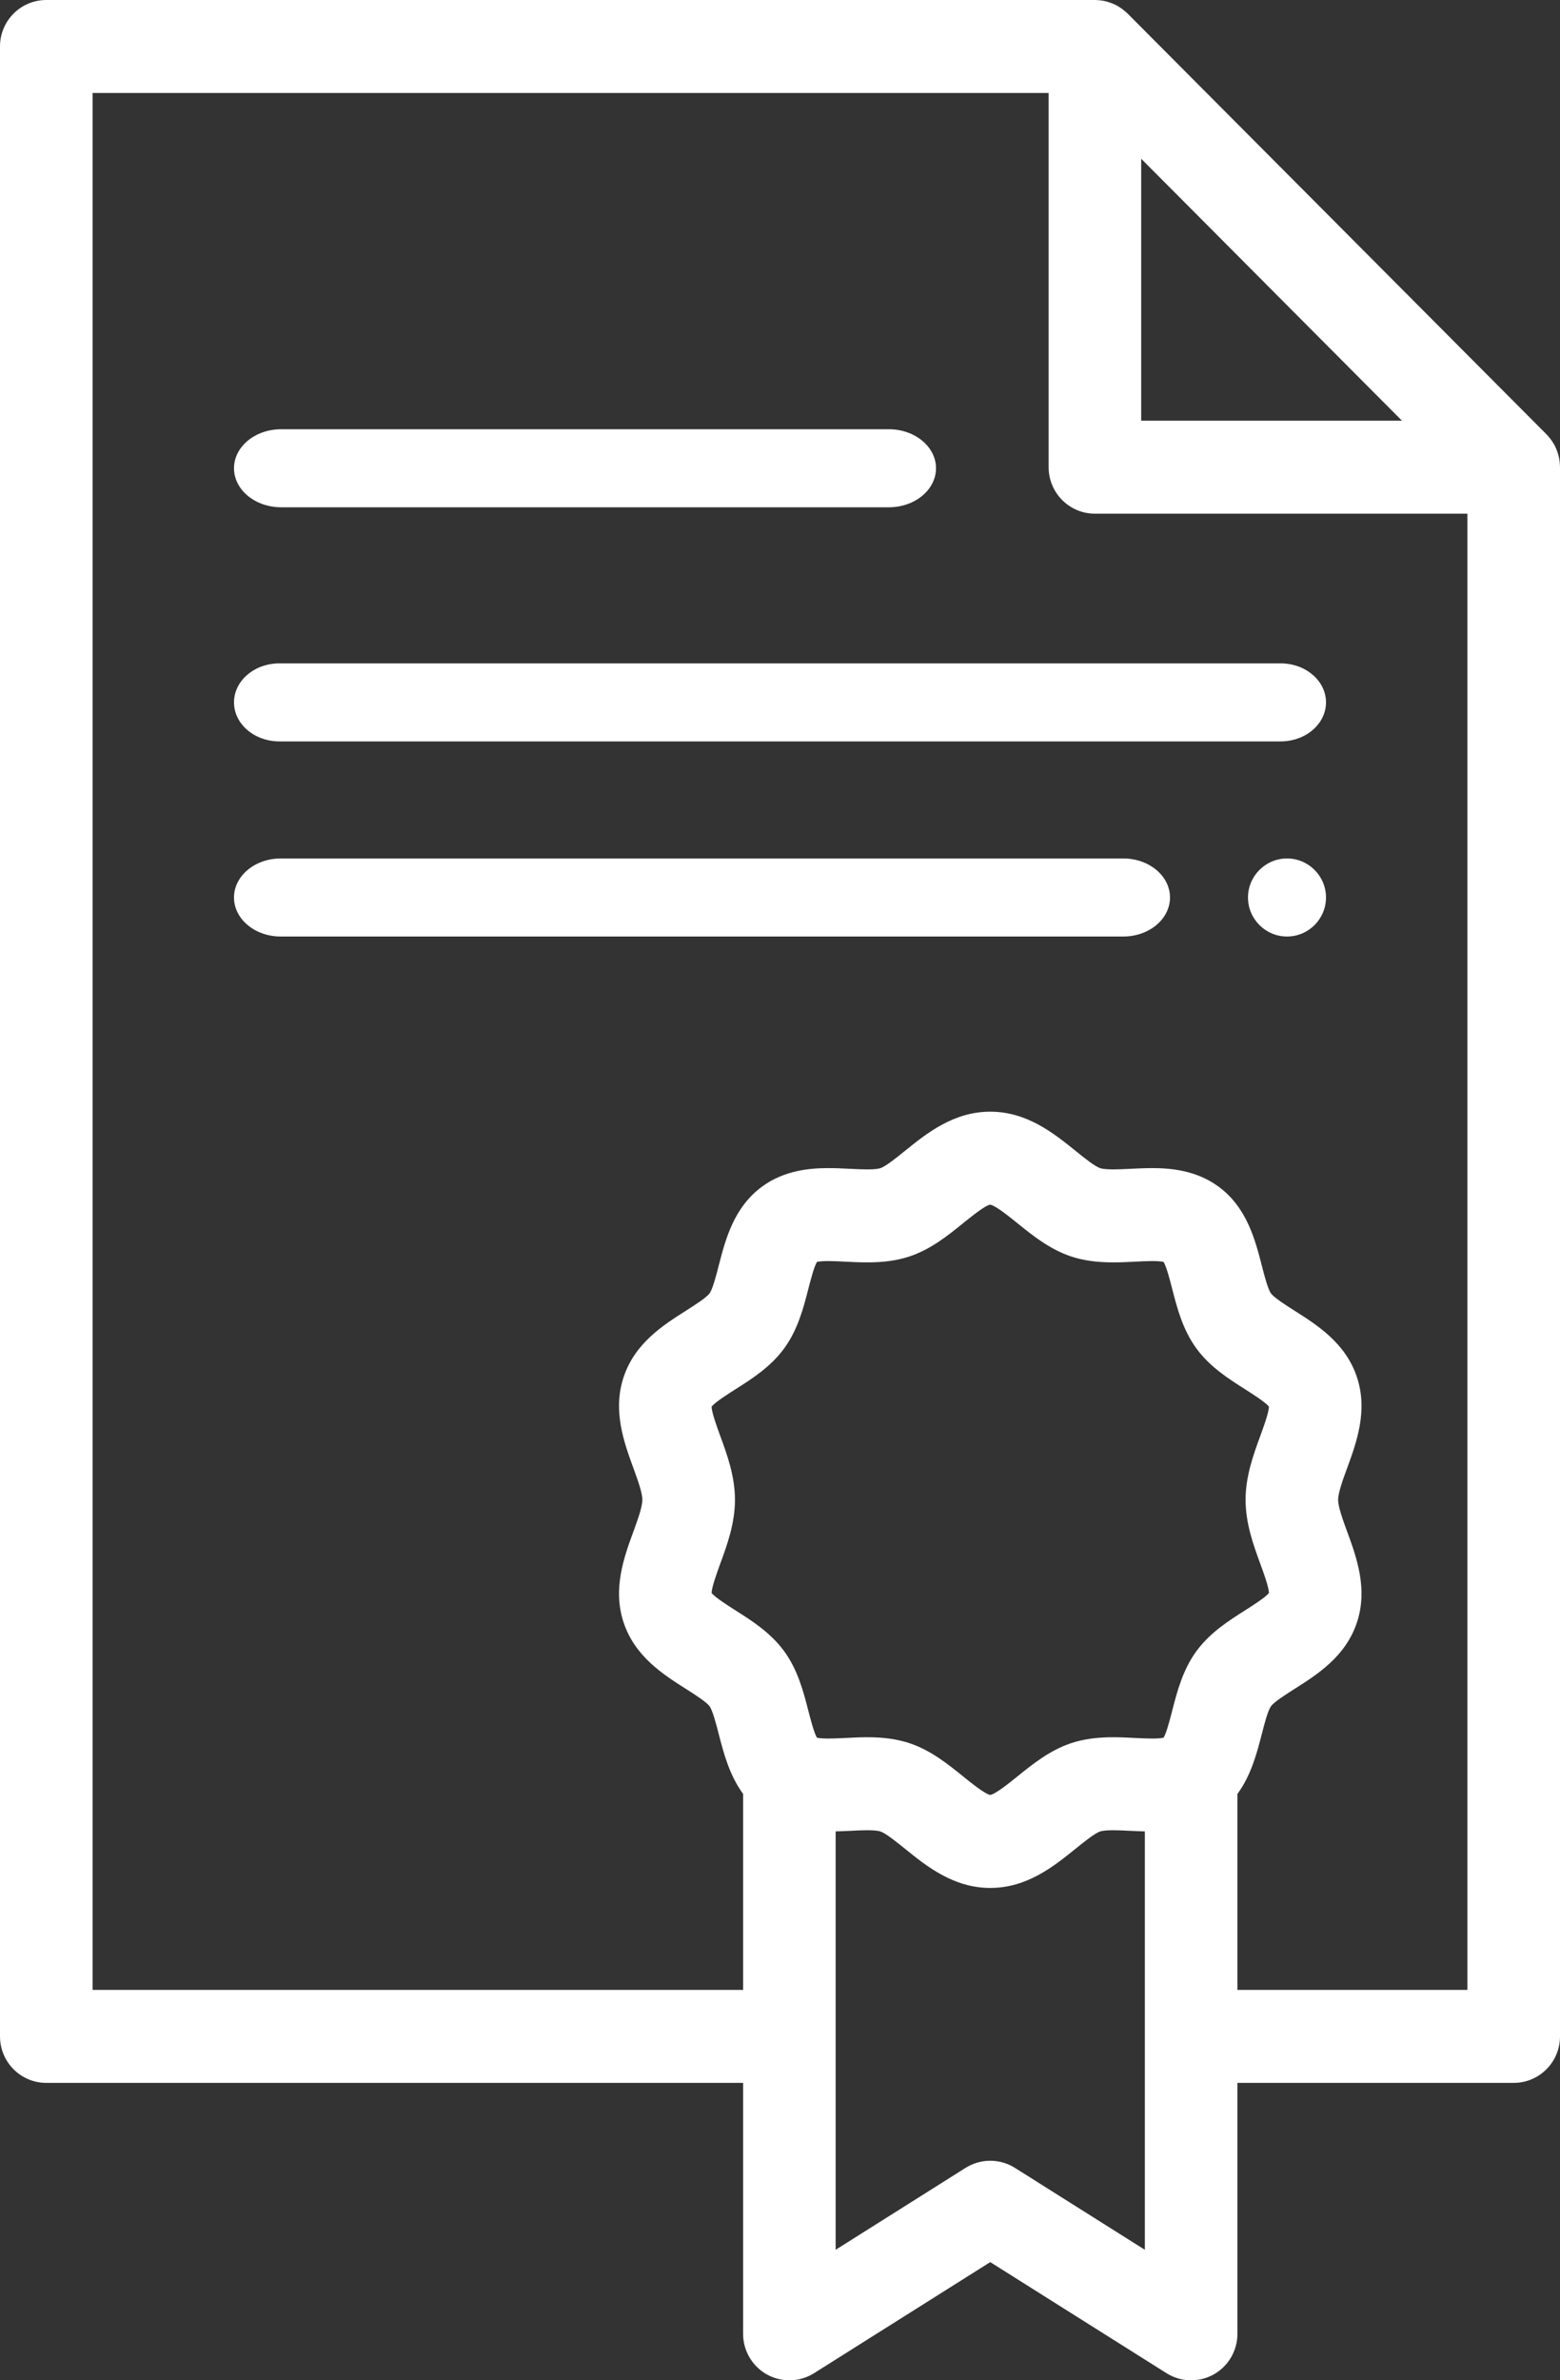 <?xml version="1.0" encoding="UTF-8"?>
<svg width="40px" height="61px" viewBox="0 0 40 61" version="1.1" xmlns="http://www.w3.org/2000/svg" xmlns:xlink="http://www.w3.org/1999/xlink">
    <rect x="0" y="0" width="40" height="61" fill="#333333" stroke="none"/>
    <!-- Generator: Sketch 52.6 (67491) - http://www.bohemiancoding.com/sketch -->
    <title>file (1)</title>
    <desc>Created with Sketch.</desc>
    <g id="Page-1" stroke="none" stroke-width="1" fill="none" fill-rule="evenodd">
        <g id="New-design" transform="translate(-570, -858)" fill="#FFFFFF">
            <g id="file-(1)" transform="translate(570, 858)">
                <path d="M39.998,11.932 C39.998,11.919 39.997,11.906 39.996,11.893 C39.993,11.841 39.987,11.791 39.977,11.74 C39.977,11.74 39.977,11.74 39.977,11.74 C39.967,11.69 39.953,11.64 39.936,11.592 C39.932,11.579 39.928,11.567 39.924,11.555 C39.906,11.509 39.887,11.464 39.865,11.42 C39.863,11.418 39.862,11.416 39.861,11.413 C39.837,11.368 39.809,11.324 39.779,11.282 C39.771,11.271 39.764,11.261 39.756,11.25 C39.724,11.209 39.69,11.168 39.653,11.13 L28.914,0.349 C28.876,0.311 28.836,0.278 28.794,0.246 C28.783,0.238 28.773,0.229 28.762,0.222 C28.72,0.192 28.677,0.164 28.632,0.14 C28.629,0.138 28.626,0.137 28.623,0.135 C28.58,0.113 28.536,0.094 28.491,0.077 C28.478,0.072 28.466,0.068 28.453,0.064 C28.405,0.047 28.356,0.033 28.306,0.023 C28.305,0.023 28.305,0.023 28.305,0.023 C28.255,0.013 28.205,0.007 28.154,0.004 C28.141,0.003 28.128,0.002 28.115,0.002 C28.101,0.001 28.088,0 28.075,0 L1.187,0 C0.531,0 0,0.533 0,1.191 L0,52.186 C0,52.844 0.531,53.378 1.187,53.378 L19.054,53.378 L19.054,59.809 C19.054,60.242 19.288,60.641 19.666,60.851 C20.045,61.061 20.506,61.048 20.872,60.818 L25.391,57.971 L29.911,60.818 C30.104,60.939 30.323,61 30.542,61 C30.74,61 30.938,60.951 31.117,60.851 C31.494,60.642 31.729,60.242 31.729,59.809 L31.729,53.378 L38.813,53.378 C39.469,53.378 40,52.844 40,52.186 L40,11.973 C40,11.959 39.999,11.946 39.998,11.932 Z M29.261,4.068 L35.948,10.781 L29.261,10.781 L29.261,4.068 Z M18.468,36.799 C18.385,36.571 18.249,36.2 18.246,36.047 C18.339,35.932 18.66,35.728 18.857,35.603 C19.28,35.335 19.759,35.031 20.107,34.555 C20.458,34.074 20.601,33.519 20.727,33.029 C20.782,32.815 20.871,32.469 20.947,32.339 C20.989,32.33 21.076,32.317 21.241,32.317 C21.373,32.317 21.521,32.325 21.678,32.333 C21.858,32.342 22.043,32.351 22.237,32.351 C22.664,32.351 23.009,32.302 23.322,32.198 C23.869,32.015 24.306,31.662 24.691,31.35 C24.905,31.178 25.262,30.889 25.386,30.872 C25.522,30.889 25.878,31.178 26.091,31.35 C26.477,31.662 26.915,32.015 27.461,32.198 C27.774,32.302 28.119,32.351 28.546,32.351 C28.74,32.351 28.926,32.342 29.105,32.333 C29.262,32.325 29.41,32.317 29.542,32.317 C29.707,32.317 29.794,32.329 29.836,32.339 C29.912,32.469 30.001,32.815 30.056,33.029 C30.182,33.519 30.325,34.074 30.676,34.555 C31.023,35.031 31.503,35.334 31.926,35.603 C32.122,35.728 32.444,35.932 32.537,36.047 C32.534,36.2 32.398,36.571 32.315,36.799 C32.138,37.282 31.938,37.829 31.938,38.435 C31.938,39.042 32.138,39.589 32.314,40.072 C32.398,40.3 32.534,40.672 32.537,40.824 C32.444,40.939 32.122,41.143 31.926,41.268 C31.503,41.536 31.023,41.841 30.676,42.316 C30.325,42.797 30.182,43.352 30.056,43.842 C30.001,44.055 29.912,44.402 29.836,44.532 C29.794,44.541 29.707,44.554 29.542,44.554 C29.41,44.554 29.262,44.546 29.105,44.539 C28.926,44.53 28.74,44.52 28.546,44.52 C28.119,44.52 27.774,44.569 27.461,44.673 C26.915,44.856 26.477,45.21 26.091,45.521 C25.881,45.691 25.531,45.974 25.391,45.999 C25.252,45.974 24.902,45.691 24.692,45.521 C24.306,45.21 23.869,44.856 23.322,44.673 C23.009,44.569 22.664,44.52 22.237,44.52 C22.043,44.52 21.858,44.53 21.678,44.539 C21.521,44.546 21.374,44.554 21.241,44.554 C21.076,44.554 20.989,44.541 20.947,44.532 C20.871,44.402 20.782,44.056 20.727,43.842 C20.601,43.352 20.458,42.797 20.107,42.316 C19.76,41.841 19.281,41.536 18.857,41.268 C18.661,41.143 18.339,40.939 18.246,40.824 C18.25,40.672 18.385,40.3 18.468,40.072 C18.645,39.59 18.845,39.042 18.845,38.436 C18.845,37.829 18.645,37.282 18.468,36.799 Z M29.355,57.655 L26.022,55.555 C25.637,55.313 25.146,55.313 24.76,55.555 L21.427,57.655 L21.427,46.933 C21.553,46.929 21.677,46.925 21.797,46.919 C21.954,46.91 22.103,46.903 22.237,46.903 C22.447,46.903 22.537,46.922 22.572,46.934 C22.713,46.981 22.985,47.201 23.203,47.377 C23.757,47.825 24.447,48.382 25.391,48.382 C26.336,48.382 27.025,47.825 27.579,47.377 C27.798,47.201 28.069,46.981 28.21,46.934 C28.246,46.923 28.336,46.903 28.546,46.903 C28.68,46.903 28.828,46.911 28.985,46.919 C29.106,46.925 29.229,46.93 29.355,46.933 L29.355,57.655 L29.355,57.655 Z M31.729,50.995 L31.729,45.973 C32.082,45.492 32.229,44.922 32.354,44.438 C32.419,44.184 32.509,43.836 32.59,43.725 C32.671,43.613 32.973,43.422 33.193,43.282 C33.777,42.912 34.504,42.451 34.793,41.579 C35.079,40.718 34.782,39.905 34.543,39.252 C34.434,38.955 34.311,38.619 34.311,38.435 C34.311,38.252 34.434,37.916 34.543,37.62 C34.782,36.966 35.079,36.153 34.793,35.292 C34.504,34.42 33.777,33.959 33.193,33.589 C32.973,33.449 32.671,33.257 32.59,33.147 C32.509,33.035 32.419,32.687 32.354,32.433 C32.183,31.77 31.971,30.944 31.244,30.409 C30.665,29.984 29.996,29.935 29.542,29.935 C29.35,29.935 29.164,29.944 28.985,29.953 C28.828,29.961 28.68,29.968 28.546,29.968 C28.336,29.968 28.246,29.949 28.211,29.937 C28.07,29.89 27.798,29.671 27.58,29.494 C27.025,29.047 26.336,28.489 25.391,28.489 C24.447,28.489 23.757,29.047 23.203,29.494 C22.985,29.67 22.713,29.89 22.572,29.937 C22.538,29.949 22.447,29.968 22.237,29.968 C22.103,29.968 21.954,29.961 21.797,29.953 C21.618,29.944 21.433,29.935 21.241,29.935 C20.788,29.935 20.118,29.984 19.54,30.409 C18.812,30.944 18.6,31.77 18.429,32.433 C18.364,32.687 18.274,33.035 18.193,33.146 C18.111,33.257 17.81,33.449 17.589,33.589 C17.005,33.959 16.279,34.42 15.99,35.292 C15.704,36.153 16.001,36.966 16.24,37.62 C16.348,37.916 16.471,38.252 16.471,38.435 C16.471,38.619 16.348,38.955 16.24,39.252 C16.001,39.905 15.704,40.718 15.99,41.579 C16.279,42.451 17.006,42.912 17.589,43.282 C17.81,43.422 18.111,43.614 18.193,43.725 C18.274,43.836 18.364,44.184 18.429,44.438 C18.554,44.922 18.702,45.492 19.054,45.973 L19.054,50.995 L2.374,50.995 L2.374,2.383 L26.888,2.383 L26.888,11.973 C26.888,12.631 27.419,13.164 28.075,13.164 L37.626,13.164 L37.626,50.995 L31.729,50.995 Z" id="Shape" fill-rule="nonzero"></path>
                <path d="M7.209,13 L22.791,13 C23.458,13 24,12.552 24,12 C24,11.448 23.458,11 22.791,11 L7.209,11 C6.541,11 6,11.448 6,12 C6,12.552 6.542,13 7.209,13 Z" id="Path"></path>
                <path d="M32.835,17 L7.165,17 C6.521,17 6,17.448 6,18 C6,18.552 6.521,19 7.165,19 L32.835,19 C33.479,19 34,18.552 34,18 C34,17.448 33.479,17 32.835,17 Z" id="Path"></path>
                <path d="M28.803,22 L7.197,22 C6.536,22 6,22.448 6,23 C6,23.552 6.536,24 7.197,24 L28.803,24 C29.464,24 30,23.552 30,23 C30,22.448 29.464,22 28.803,22 Z" id="Path"></path>
                <path d="M33,22 C32.449,22 32,22.449 32,23 C32,23.551 32.449,24 33,24 C33.551,24 34,23.551 34,23 C34,22.449 33.551,22 33,22 Z" id="Path"></path>
            </g>
        </g>
    </g>
</svg>
